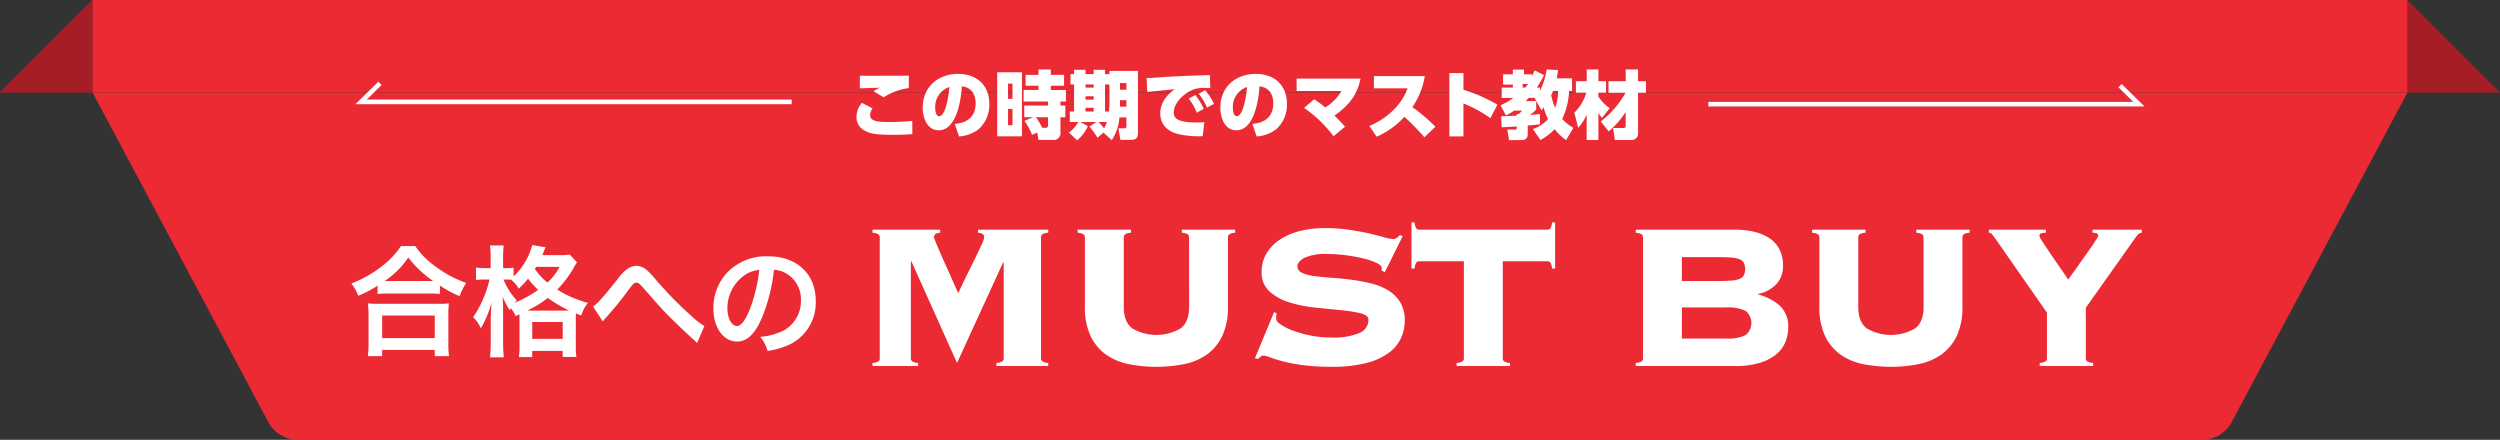 <svg xmlns="http://www.w3.org/2000/svg" xmlns:xlink="http://www.w3.org/1999/xlink" width="540" height="95" viewBox="0 0 540 95">
  <rect x="0" y="0" width="540" height="95" fill="#333333" stroke="none"/>
  <defs>
    <clipPath id="clip-path">
      <rect width="540" height="95" fill="none"/>
    </clipPath>
    <clipPath id="clip-path-3">
      <rect width="20" height="20" fill="none"/>
    </clipPath>
    <clipPath id="clip-path-4">
      <rect width="20" height="20" transform="translate(520)" fill="none"/>
    </clipPath>
  </defs>
  <g clip-path="url(#clip-path)">
    <g>
      <g clip-path="url(#clip-path)">
        <path d="M481.882,91.471A7.353,7.353,0,0,1,476,95H64a7.356,7.356,0,0,1-5.883-3.529L20,20H520Z" fill="#eb2a34"/>
        <path d="M81.556,61.707A26.38,26.38,0,0,1,77.4,63.89a10.063,10.063,0,0,0-1.508-2.651,26.038,26.038,0,0,0,6.63-3.744A18.179,18.179,0,0,0,86.6,53.152h3.1a17.005,17.005,0,0,0,4.368,4.4,24.448,24.448,0,0,0,6.63,3.562,14.016,14.016,0,0,0-1.43,2.859,25.269,25.269,0,0,1-4.238-2.288V63.5a18.7,18.7,0,0,0-2.34-.1H83.792a19.336,19.336,0,0,0-2.236.1ZM79.45,76.918a20.626,20.626,0,0,0,.156-2.757V68.1a23.232,23.232,0,0,0-.13-2.575,16.211,16.211,0,0,0,2.236.1h13a16.883,16.883,0,0,0,2.262-.1,17.729,17.729,0,0,0-.13,2.575v6.084A16.25,16.25,0,0,0,97,76.918H93.907V75.592H82.544v1.326Zm3.094-3.875H93.907V68.155H82.544Zm10.115-12.35h.884a23.8,23.8,0,0,1-5.357-5.07,18.22,18.22,0,0,1-5.095,5.07h9.568Z" fill="#fff"/>
        <path d="M111.378,68.259a6.953,6.953,0,0,0-1.04-1.69c-.078.182-.13.234-.234.442a18.937,18.937,0,0,1-1.535-2.938c.079,1.222.105,2.132.105,3.407v6.5a25.517,25.517,0,0,0,.156,3.2h-2.99a26.694,26.694,0,0,0,.156-3.2V68.675c.1-2.235.1-2.235.182-3.38a21.687,21.687,0,0,1-2.315,5.616A7.163,7.163,0,0,0,102.2,68.52a24.337,24.337,0,0,0,3.536-8.14h-.987a13.518,13.518,0,0,0-1.925.1v-2.7a11.227,11.227,0,0,0,1.951.13h1.2V55.726a17.129,17.129,0,0,0-.13-2.7H108.8a18.818,18.818,0,0,0-.13,2.7v2.185h.754a8.012,8.012,0,0,0,1.508-.1v1.9a14.392,14.392,0,0,0,4.03-6.786l2.886.493c-.13.26-.182.416-.442,1.041a6.6,6.6,0,0,1-.26.649h3.64a11.44,11.44,0,0,0,2.262-.13l1.586,1.691a7.735,7.735,0,0,0-.7,1.143,23.409,23.409,0,0,1-3.562,4.733A23.747,23.747,0,0,0,127,65.425a8.145,8.145,0,0,0-1.457,2.73l-1.144-.467c-.026.311-.026.494-.026,1.091V74.5a16.433,16.433,0,0,0,.13,2.6h-2.964V75.8h-6.578v1.325H112.08a16.445,16.445,0,0,0,.13-2.573V67.9Zm-2.626-7.879a15.089,15.089,0,0,0,2.86,4.5c-.234.234-.312.313-.494.521a24.053,24.053,0,0,0,5.122-2.783,17.384,17.384,0,0,1-2.184-2.445,16.29,16.29,0,0,1-2,2.159,7.9,7.9,0,0,0-1.638-1.924c-.494-.027-.624-.027-.962-.027Zm13.65,6.709h.546a29.855,29.855,0,0,1-4.628-2.73,23.205,23.205,0,0,1-4.446,2.73Zm-7.436,6.11h6.578v-3.64h-6.578ZM115.8,57.65c-.1.183-.13.234-.26.442a13.753,13.753,0,0,0,2.7,2.939,11.983,11.983,0,0,0,2.626-3.381Z" fill="#fff"/>
        <path d="M128.1,66.205c1.118-.78,2.236-2.054,5.668-6.371a7.979,7.979,0,0,1,1.612-1.637,3.572,3.572,0,0,1,2.08-.781,3.687,3.687,0,0,1,2.341.988,17.4,17.4,0,0,1,1.742,1.873,82.822,82.822,0,0,0,7.774,7.956,16.673,16.673,0,0,0,2.834,2.184l-1.586,3.692a5.137,5.137,0,0,0-.754-.754c-1.352-1.2-3.406-3.146-5.3-5.044-1.976-2.028-2.029-2.106-4.81-5.278-1.613-1.847-1.768-1.977-2.263-1.977-.416,0-.675.234-1.56,1.4a73.28,73.28,0,0,1-5.122,6.293,4.287,4.287,0,0,0-.546.7Z" fill="#fff"/>
        <path d="M164.47,68.883c-1.482,3.355-3.146,4.889-5.278,4.889-2.964,0-5.1-3.017-5.1-7.2A11.164,11.164,0,0,1,156.956,59a11.669,11.669,0,0,1,8.944-3.641c6.24,0,10.3,3.8,10.3,9.647a10.015,10.015,0,0,1-6.318,9.7A16.949,16.949,0,0,1,165.8,75.8a8.294,8.294,0,0,0-1.586-3.042,13.8,13.8,0,0,0,5.174-1.431,7.276,7.276,0,0,0,3.614-6.5,6.444,6.444,0,0,0-3.2-5.773,5.706,5.706,0,0,0-2.626-.78,37.6,37.6,0,0,1-2.7,10.609m-3.822-9.308a8.7,8.7,0,0,0-3.536,7.02c0,2.133.91,3.822,2.054,3.822.858,0,1.742-1.092,2.678-3.328A34.266,34.266,0,0,0,164,58.3a6.61,6.61,0,0,0-3.354,1.274" fill="#fff"/>
        <path d="M215.229,78.391a2.5,2.5,0,0,0,1.316-.364.871.871,0,0,0,.252-.644V56.775l-.112-.112-9.968,21.728-9.856-21.952h-.112V77.383a.871.871,0,0,0,.252.644,2.5,2.5,0,0,0,1.316.364v.672h-9.856v-.672a2.5,2.5,0,0,0,1.316-.364.871.871,0,0,0,.252-.644v-26.1a.873.873,0,0,0-.252-.644,2.514,2.514,0,0,0-1.316-.364v-.672h14.616v.672q-1.344.056-1.344,1.008a9.264,9.264,0,0,0,.336.9q.336.84.868,2.072t1.176,2.66q.642,1.428,1.232,2.744t1.036,2.324q.447,1.008.616,1.344.951-2.127,1.96-4.144t1.82-3.7q.812-1.68,1.316-2.8a5.257,5.257,0,0,0,.5-1.4q0-.951-1.344-1.008v-.672h15.176v.672a2.507,2.507,0,0,0-1.316.364.873.873,0,0,0-.252.644v26.1a.871.871,0,0,0,.252.644,2.5,2.5,0,0,0,1.316.364v.672h-11.2Z" fill="#fff"/>
        <path d="M256.836,51.287a.873.873,0,0,0-.252-.644,2.511,2.511,0,0,0-1.316-.364v-.672H266.8v.672a2.507,2.507,0,0,0-1.316.364.873.873,0,0,0-.252.644V66.295a14.36,14.36,0,0,1-1.2,6.216,10.366,10.366,0,0,1-3.3,4.032,12.77,12.77,0,0,1-4.928,2.1,31.11,31.11,0,0,1-12.04,0,12.77,12.77,0,0,1-4.928-2.1,10.366,10.366,0,0,1-3.3-4.032,14.359,14.359,0,0,1-1.2-6.216V51.287a.873.873,0,0,0-.252-.644,2.51,2.51,0,0,0-1.316-.364v-.672h11.536v.672a2.51,2.51,0,0,0-1.316.364.873.873,0,0,0-.252.644V66.295q0,3.248,1.848,4.648a10.387,10.387,0,0,0,10.416,0q1.848-1.4,1.848-4.648Z" fill="#fff"/>
        <path d="M275.764,67.694a4.254,4.254,0,0,0-.111,1.176c0,.374.343.794,1.035,1.261a12.909,12.909,0,0,0,2.689,1.315,24.248,24.248,0,0,0,3.78,1.036,22.2,22.2,0,0,0,4.312.42,14.528,14.528,0,0,0,6.16-.979,3.07,3.07,0,0,0,1.959-2.829q0-1.007-1.707-1.428a31.1,31.1,0,0,0-4.285-.672q-2.576-.252-5.543-.56a27.949,27.949,0,0,1-5.545-1.12,11.414,11.414,0,0,1-4.283-2.352,5.4,5.4,0,0,1-1.709-4.228,7.719,7.719,0,0,1,.98-3.864,9.031,9.031,0,0,1,2.745-2.968,13.964,13.964,0,0,1,4.283-1.932,20.939,20.939,0,0,1,5.6-.7,36.562,36.562,0,0,1,5.319.364q2.463.366,4.369.812t3.191.812a7.814,7.814,0,0,0,1.848.364,1.459,1.459,0,0,0,.9-.252,3.6,3.6,0,0,0,.616-.588l.617.224-3.865,7.784-.672-.336v-.616q0-.5-1.092-1.036a14.411,14.411,0,0,0-2.772-.952,35.009,35.009,0,0,0-3.752-.7,30.2,30.2,0,0,0-4.031-.28,10.993,10.993,0,0,0-5.1.84q-1.457.84-1.456,1.792a1.524,1.524,0,0,0,1.008,1.428,9.123,9.123,0,0,0,2.633.7q1.623.225,3.695.364t4.256.42a38.971,38.971,0,0,1,4.256.784,13.132,13.132,0,0,1,3.7,1.484,7.9,7.9,0,0,1,2.631,2.576,7.37,7.37,0,0,1,1.008,4,9.285,9.285,0,0,1-.756,3.64,8.144,8.144,0,0,1-2.576,3.22,13.763,13.763,0,0,1-4.871,2.268,29.089,29.089,0,0,1-7.588.84,47.248,47.248,0,0,1-6.076-.336,34.659,34.659,0,0,1-4.34-.812q-1.793-.476-2.828-.867a4.955,4.955,0,0,0-1.541-.393.857.857,0,0,0-.588.225c-.168.149-.346.317-.531.5l-.672-.168,4.144-9.968Z" fill="#fff"/>
        <path d="M314.627,78.391a2.5,2.5,0,0,0,1.316-.364.871.871,0,0,0,.252-.644V56.439h-9.631a.775.775,0,0,0-.671.308,2.946,2.946,0,0,0-.336,1.26h-.672V48.039h.672a2.941,2.941,0,0,0,.336,1.26.775.775,0,0,0,.671.308h27.665a.78.78,0,0,0,.671-.308,3,3,0,0,0,.336-1.26h.672v9.968h-.672a3.005,3.005,0,0,0-.336-1.26.78.78,0,0,0-.671-.308H324.6V77.383a.871.871,0,0,0,.252.644,2.5,2.5,0,0,0,1.316.364v.672H314.627Z" fill="#fff"/>
        <path d="M354.89,51.287a.873.873,0,0,0-.252-.644,2.518,2.518,0,0,0-1.316-.365v-.672H374.66a18.331,18.331,0,0,1,4.2.449,10.218,10.218,0,0,1,3.3,1.371,6.484,6.484,0,0,1,2.183,2.409,7.528,7.528,0,0,1,.783,3.556,5.551,5.551,0,0,1-1.511,4.06,7.46,7.46,0,0,1-3.864,2.044v.111a11.469,11.469,0,0,1,4.676,2.409,6.049,6.049,0,0,1,1.82,4.759,8.086,8.086,0,0,1-.644,3.193,6.84,6.84,0,0,1-2.016,2.632,10.469,10.469,0,0,1-3.528,1.792,17.325,17.325,0,0,1-5.124.672H353.322v-.672a2.508,2.508,0,0,0,1.316-.365.869.869,0,0,0,.252-.643Zm16.018,9.407q1.79,0,2.966-.084a6.014,6.014,0,0,0,1.848-.363,1.85,1.85,0,0,0,.953-.785,3.366,3.366,0,0,0,0-2.688,1.852,1.852,0,0,0-.953-.783,6.04,6.04,0,0,0-1.848-.364q-1.174-.085-2.966-.084H363.29v5.151Zm1.9,12.433a8.649,8.649,0,0,0,4.256-.757,3.368,3.368,0,0,0,0-5.208,8.651,8.651,0,0,0-4.256-.756h-9.52v6.721Z" fill="#fff"/>
        <path d="M415.482,51.287a.873.873,0,0,0-.252-.644,2.51,2.51,0,0,0-1.316-.364v-.672h11.535v.672a2.506,2.506,0,0,0-1.315.364.873.873,0,0,0-.252.644V66.295a14.359,14.359,0,0,1-1.2,6.216,10.37,10.37,0,0,1-3.3,4.032,12.786,12.786,0,0,1-4.93,2.1,31.105,31.105,0,0,1-12.039,0,12.757,12.757,0,0,1-4.928-2.1,10.368,10.368,0,0,1-3.3-4.032,14.374,14.374,0,0,1-1.2-6.216V51.287a.873.873,0,0,0-.252-.644,2.51,2.51,0,0,0-1.316-.364v-.672h11.535v.672a2.5,2.5,0,0,0-1.314.364.866.866,0,0,0-.254.644V66.295q0,3.248,1.849,4.648a10.387,10.387,0,0,0,10.416,0q1.846-1.4,1.848-4.648Z" fill="#fff"/>
        <path d="M462.635,49.606v.672a1.028,1.028,0,0,0-.756.308,5.588,5.588,0,0,0-.588.7L450.539,66.462v10.92a.871.871,0,0,0,.252.644,2.5,2.5,0,0,0,1.317.364v.672H440.571V78.39a2.5,2.5,0,0,0,1.316-.364.871.871,0,0,0,.252-.644V67.526l-10.7-15.344q-.9-1.287-1.176-1.6a.883.883,0,0,0-.674-.308v-.672h12.32v.672a3.891,3.891,0,0,0-.951.112.531.531,0,0,0-.449.56,4.777,4.777,0,0,0,.728,1.344q.727,1.122,1.709,2.576t2.043,2.968q1.064,1.512,1.737,2.576c.111-.186.355-.532.728-1.036s.793-1.092,1.26-1.764.971-1.381,1.512-2.128,1.027-1.437,1.457-2.072.791-1.184,1.092-1.652a3.463,3.463,0,0,0,.447-.812.524.524,0,0,0-.42-.56,3.131,3.131,0,0,0-.813-.112v-.672Z" fill="#fff"/>
        <path d="M0,20H20V0Z" fill="#eb2a34"/>
        <g opacity="0.3" style="mix-blend-mode: multiply;isolation: isolate">
          <g>
            <g clip-path="url(#clip-path-3)">
              <path d="M0,20H20V0Z"/>
            </g>
          </g>
        </g>
        <path d="M540,20H520V0Z" fill="#eb2a34"/>
        <g opacity="0.3" style="mix-blend-mode: multiply;isolation: isolate">
          <g>
            <g clip-path="url(#clip-path-4)">
              <path d="M540,20H520V0Z"/>
            </g>
          </g>
        </g>
        <rect id="長方形_1392" data-name="長方形 1392" width="500" height="20" transform="translate(20)" fill="#eb2a34"/>
        <path d="M188.489,23.42a2.406,2.406,0,0,0-.544,1.456c0,1.377,1.953,1.473,3.73,1.473a52.982,52.982,0,0,0,5.377-.224l.017,2.849c-.705.048-2.018.145-4.242.145-3.7,0-4.978-.273-6.147-.961A3.214,3.214,0,0,1,185,25.229a4.684,4.684,0,0,1,1.168-3.01Zm7.811-4.4a13.248,13.248,0,0,0-5.442,2l-2.177-1.328a10.512,10.512,0,0,1,1.392-.753c-.688.032-3.729.112-4.353.144l.016-2.721c.88.016,7.955,0,10.564-.016Z" fill="#fff"/>
        <path d="M206.234,26.765c1.984-.16,4.5-1.04,4.5-4.449,0-2.658-1.585-3.522-2.978-3.666-.016.32-.432,9.492-4.978,9.492-2.625,0-3.473-2.865-3.473-4.866,0-4.787,3.649-7.315,7.587-7.315,4.466,0,6.8,2.785,6.8,6.483a7.1,7.1,0,0,1-2.257,5.425,7.677,7.677,0,0,1-4.29,1.6Zm-4.226-3.425c0,.368.08,1.761.88,1.761.993,0,1.857-2.69,2.193-6.307a4.5,4.5,0,0,0-3.073,4.546" fill="#fff"/>
        <path d="M220.745,29.454H215.4V15.608h5.346Zm-2.049-11.4h-.96v3.3h.96Zm0,5.474h-.96v3.521h.96Zm4.226,5.587a13.8,13.8,0,0,0-1.649-3.01l1.889-.784h-1.921V22.8h5.138V21.93H221.1v-2.5h3.217v-.912h-2.785V16.169h2.785V15h2.657v1.169h2.865v2.352h-2.865v.912h3.266v2.5h-1.185V22.8h1.056v2.529h-1.056v3.233a1.46,1.46,0,0,1-1.664,1.665h-3.074l-.272-1.6Zm.848-3.794a19.094,19.094,0,0,1,1.376,2.289h.673c.56,0,.56-.448.56-.672V25.324Z" fill="#fff"/>
        <path d="M238.346,28.638l-1.3,1.12a16.834,16.834,0,0,0-1.728-2.417l1.5-.992h-3.457l1.616.912a8.511,8.511,0,0,1-2.32,3.042l-1.777-1.681a7.136,7.136,0,0,0,2.049-2.273h-1.857V24.092h.928V18.25h-.768V16.009h.768V15.08h2.466v.929h1.76V15.08h2.449v.929h.961V15.32H245.8V28.686c0,1.424-.784,1.52-1.6,1.52h-2.193l-.432-2.48h1.281c.448,0,.448-.353.448-.624V25.356H241.8a10.183,10.183,0,0,1-1.664,4.915Zm-3.873-9.716h1.76V18.25h-1.76Zm0,2.609h1.76V20.8h-1.76Zm0,2.561h1.76v-.8h-1.76Zm2.817,2.257a13.8,13.8,0,0,1,1.184,1.392,7.787,7.787,0,0,0,.624-1.392Zm2.353-8.1h-.961v5.842h.848c.049-.448.113-1.328.113-2.161Zm2.273,1.136h1.393v-1.44h-1.393Zm0,3.649h1.393V21.642h-1.393Z" fill="#fff"/>
        <path d="M261.421,19c-.177,0-.9-.017-1.233-.017a7.8,7.8,0,0,0-1.969.209c-2.257.657-4.69,2.961-4.69,5.106,0,1.489,1.329,2.161,4.978,2.161.64,0,1.217-.032,1.634-.065l-.37,3.026a21,21,0,0,1-5.186-.432c-3.041-.721-3.969-2.754-3.969-4.466,0-.56,0-3.057,3.137-5.25-1.152.112-5.026.48-5.938.592l-.144-3.009c.832-.016,1.168-.032,3.409-.192,3.314-.225,6.787-.336,10.26-.448Zm-3.233,1.52A14.318,14.318,0,0,1,260,23.5l-1.489.848a13.259,13.259,0,0,0-1.728-3.041Zm2.144-1.024a14.575,14.575,0,0,1,1.889,2.945l-1.505.8a12.556,12.556,0,0,0-1.808-3.009Z" fill="#fff"/>
        <path d="M270.522,26.765c1.984-.16,4.5-1.04,4.5-4.449,0-2.658-1.585-3.522-2.978-3.666-.016.32-.433,9.492-4.978,9.492-2.625,0-3.473-2.865-3.473-4.866,0-4.787,3.649-7.315,7.587-7.315,4.466,0,6.8,2.785,6.8,6.483a7.1,7.1,0,0,1-2.257,5.425,7.68,7.68,0,0,1-4.29,1.6ZM266.3,23.34c0,.368.08,1.761.88,1.761.993,0,1.857-2.69,2.193-6.307A4.5,4.5,0,0,0,266.3,23.34" fill="#fff"/>
        <path d="M283.864,21.435A28.157,28.157,0,0,1,286.25,23.2a9.928,9.928,0,0,0,3.505-3.537h-9.684v-2.69h13.8c-.753,3.987-3.01,6.083-5.619,8,1.1,1.072,1.665,1.7,2.273,2.4l-2.481,2.049a27.665,27.665,0,0,0-6.355-6.114Z" fill="#fff"/>
        <path d="M307.756,16.425a16.078,16.078,0,0,1-2.689,6.707,39.361,39.361,0,0,1,4.978,4.226l-2.369,2.3a54.349,54.349,0,0,0-4.321-4.433,17.555,17.555,0,0,1-6,4.305L295.783,27.2a16,16,0,0,0,5.378-3.617,12.854,12.854,0,0,0,2.881-4.5H296.76V16.425Z" fill="#fff"/>
        <path d="M321.932,25.532a28,28,0,0,0-5.826-3.2v7.123h-3.041V15.784h3.041v3.6a35.212,35.212,0,0,1,7.331,3.217Z" fill="#fff"/>
        <path d="M326.777,18.281h-2.114V16.057h2.114V15.032h2.4v1.025h1.7v.383a10.055,10.055,0,0,0,.608-1.248l2.033,1.04a27.451,27.451,0,0,1-1.568,2.69h.687v.624A13.379,13.379,0,0,0,334.059,15l2.481.128c-.128.881-.192,1.312-.288,1.793h3.314v2.7h-.641a15.618,15.618,0,0,1-1.488,6.066,9.19,9.19,0,0,0,2.417,1.921l-1.585,2.658a12.177,12.177,0,0,1-2.465-2.354,13.464,13.464,0,0,1-3.058,2.338l-1.632-2.369a8.054,8.054,0,0,0,3.265-2.161,11.671,11.671,0,0,1-.944-2.513c-.16.208-.368.479-.481.607l-1.44-2.576.08-.1h-1.377c-.1.112-.239.272-.656.688h2.258v1.841a7.109,7.109,0,0,1-1.393,1.168c.832-.064,1.5-.128,2.208-.208v2.225c-.416.064-2.257.224-2.641.256v1.441c0,.881,0,1.713-1.457,1.713H325.96L325.575,28h1.6c.448,0,.448-.191.448-.4V27.31l-3.249.191-.128-2.4c.529,0,2.9-.1,3.377-.113v-.336h.4a6.392,6.392,0,0,0,.736-.768H327.08a17.037,17.037,0,0,1-1.793,1.072l-1.168-2.225a13.076,13.076,0,0,0,2.753-1.584h-2.5V18.922h2.4Zm3.3-.143H328.9v.784h.56Zm5.395,1.488a9.142,9.142,0,0,1-.417.944,12.588,12.588,0,0,0,.849,2.69,9.691,9.691,0,0,0,.64-3.634Z" fill="#fff"/>
        <path d="M340.055,24.347a10.1,10.1,0,0,0,2.592-4.337h-2.256V17.545h2.337V15h2.529v2.545H346.9V20.01h-1.648v.848a9.536,9.536,0,0,0,2.433,2.514l-1.633,2.08a8.555,8.555,0,0,1-.8-1.008v5.794h-2.529V24.732a9.263,9.263,0,0,1-1.841,2.865Zm5.715,1.889a20.548,20.548,0,0,0,5.346-6.21h-3.682V17.545h3.713V15h2.673v2.545h1.714v2.481H353.82v8.691a1.384,1.384,0,0,1-1.328,1.521H348.81l-.384-2.593h2.146c.463,0,.575-.08.575-.5V24.2a18.592,18.592,0,0,1-3.665,4.178Z" fill="#fff"/>
        <path d="M171,22H78l4.068-4" fill="none" stroke="#fff" stroke-miterlimit="10" stroke-width="1"/>
        <path d="M369,22.5h93l-4.068-4" fill="none" stroke="#fff" stroke-miterlimit="10" stroke-width="1"/>
      </g>
    </g>
  </g>
</svg>
